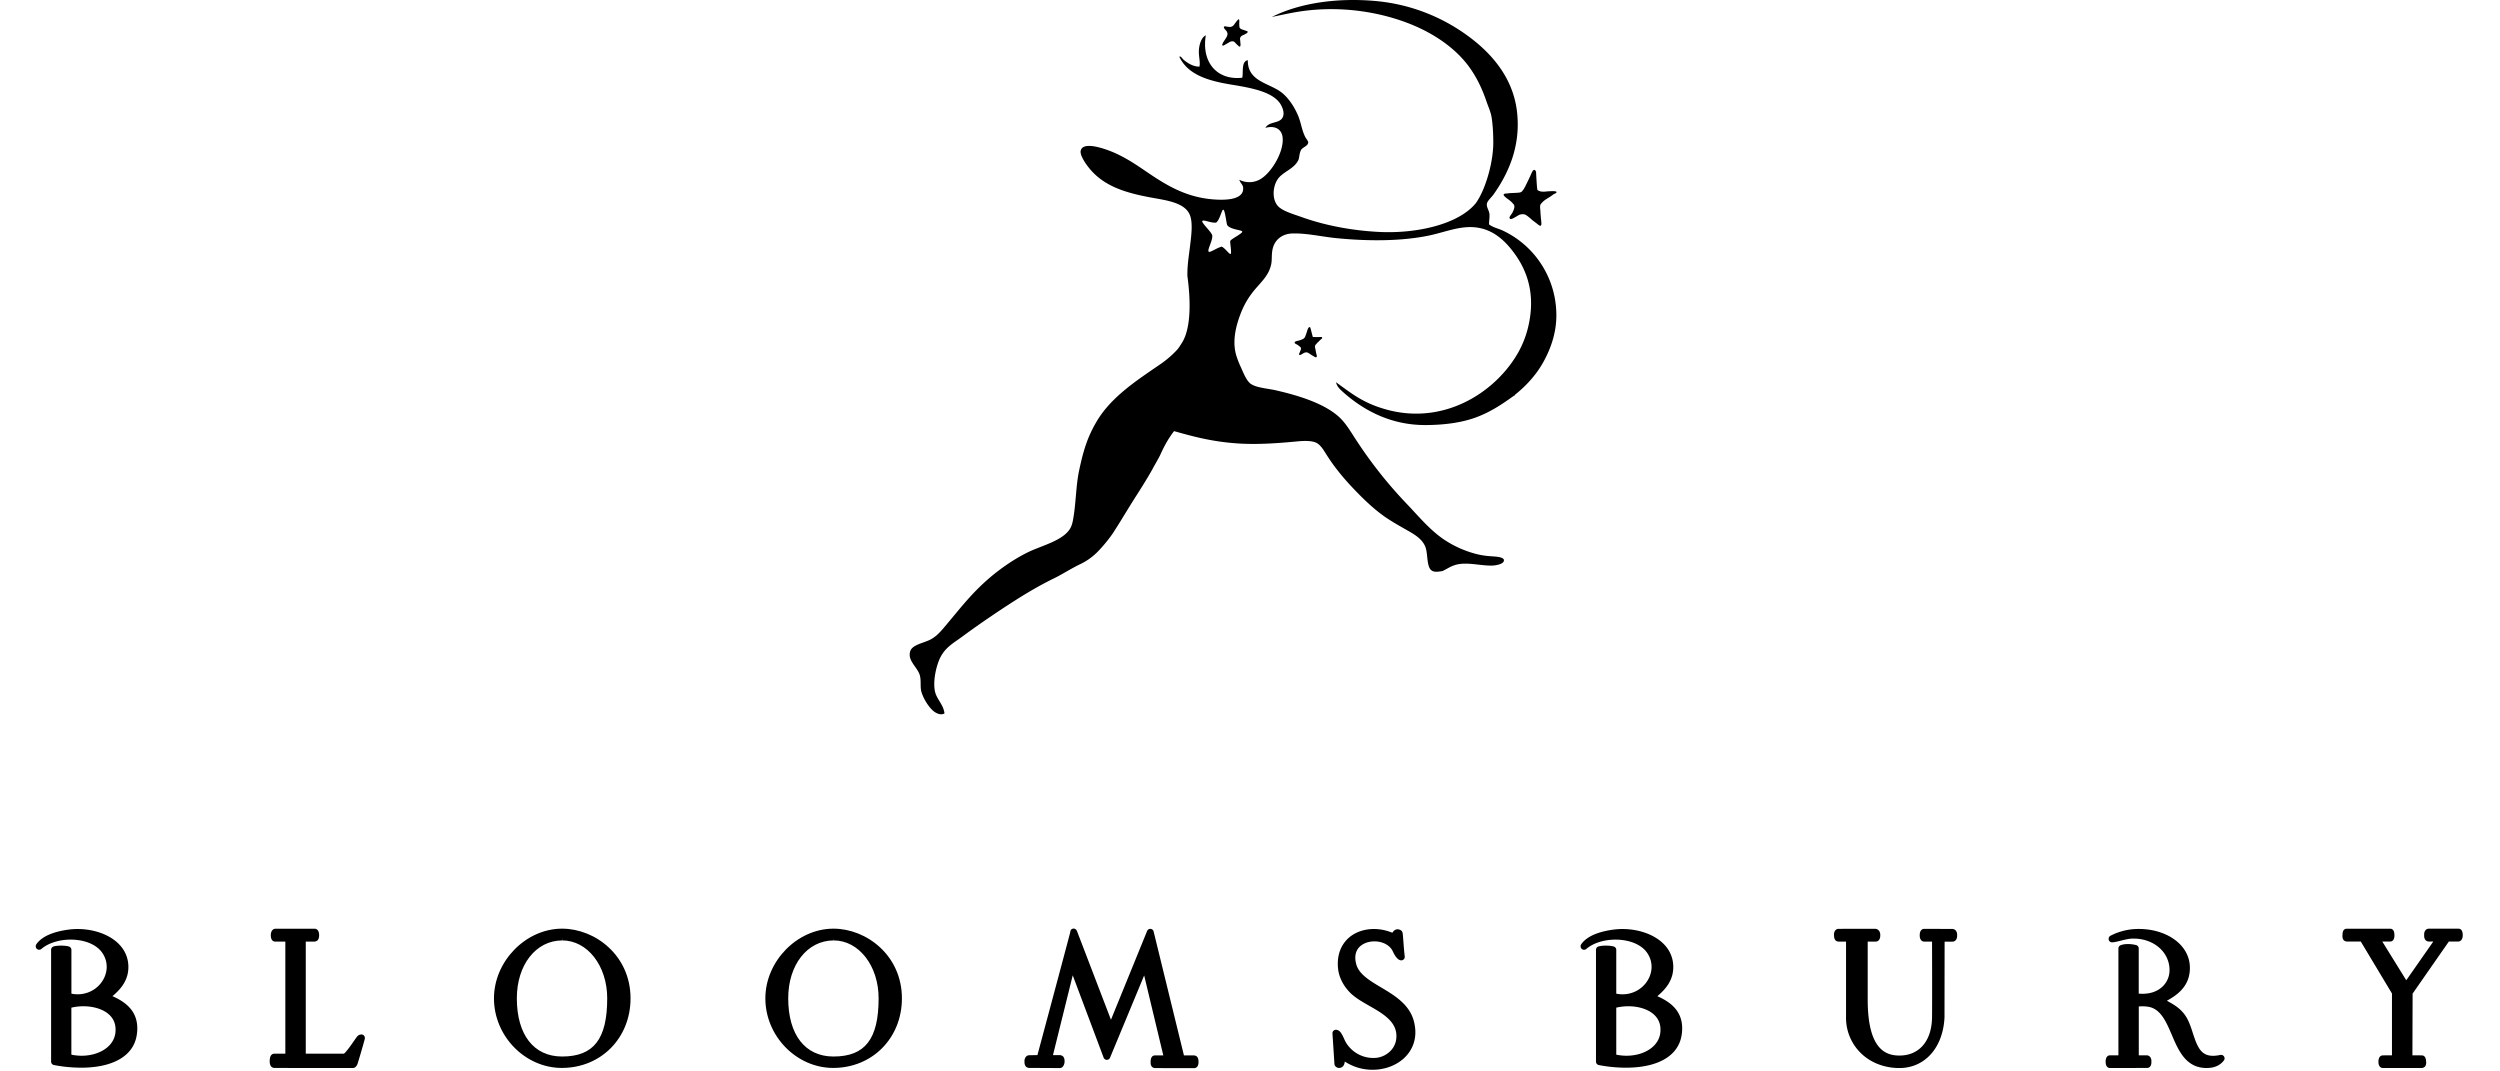 <svg width="140" height="60" fill="none" xmlns="http://www.w3.org/2000/svg"><path d="M84.128 12.9c-.242-.11-.516-.16-.743-.336.006-.246.04-.39.025-.576-.02-.21-.171-.37-.144-.577.02-.157.26-.365.36-.504.828-1.165 1.566-2.733 1.32-4.703-.242-1.933-1.5-3.296-2.783-4.222A10.28 10.28 0 0077.1.063c-2.111-.2-4.256.073-5.877.887.695-.144 1.288-.283 1.967-.36 2.33-.267 4.489.191 6.046.864 1.016.44 2.028 1.094 2.758 1.942.55.638.95 1.406 1.247 2.28.098.287.242.601.287.886.073.438.094.969.096 1.39.007 1.095-.4 2.522-.887 3.288a1.73 1.73 0 01-.096.143c-.962 1.177-3.287 1.701-5.35 1.608-1.598-.073-3.134-.379-4.413-.84-.43-.154-.921-.291-1.224-.528-.422-.33-.413-1.097-.121-1.56.287-.453.928-.576 1.176-1.103.062-.132.041-.349.144-.551.087-.17.397-.226.408-.431.005-.073-.119-.22-.144-.265-.207-.374-.255-.823-.408-1.199-.212-.522-.567-1.062-.984-1.368-.694-.506-1.867-.601-1.847-1.775-.378.061-.242.686-.312.982-1.411.157-2.294-.864-2.04-2.375-.206.087-.347.412-.383.768-.04.356.09.723.025.983-.347.013-.682-.21-.887-.383-.087-.073-.142-.217-.24-.17.47.988 1.555 1.339 2.902 1.56 1.104.18 2.205.383 2.688.985.125.155.283.465.24.72-.09.53-.79.303-1.008.72.52-.148.9.064.96.504.102.778-.566 1.92-1.177 2.328a1.229 1.229 0 01-1.247.073c.08.24.244.271.217.551-.055.559-.944.602-1.632.552-1.548-.112-2.645-.777-3.791-1.56-.527-.357-1.008-.69-1.68-1.007-.292-.136-1.84-.788-1.993-.168-.052.214.183.583.313.768.802 1.144 2.008 1.555 3.551 1.846.882.167 1.977.276 2.255 1.008.175.456.064 1.215 0 1.75-.064.536-.158 1.077-.144 1.656.164 1.185.246 2.879-.312 3.743-.05.075-.155.26-.265.383a5.68 5.68 0 01-.982.838c-1.243.855-2.686 1.779-3.504 3.144-.517.866-.757 1.614-1.007 2.806-.158.748-.174 1.685-.288 2.448-.036.237-.075.504-.168.696-.36.747-1.626 1.021-2.424 1.415-.756.374-1.5.892-2.088 1.39-1.014.865-1.586 1.62-2.423 2.616-.267.319-.52.638-.864.838-.399.235-1.08.301-1.199.696-.164.547.447.902.552 1.39.064.299.002.609.073.864.114.408.426.892.695 1.104.137.107.39.239.6.12-.05-.49-.429-.782-.53-1.224-.136-.608.085-1.509.313-1.942.296-.565.764-.802 1.2-1.128a52.884 52.884 0 012.206-1.537c.966-.638 1.917-1.235 2.975-1.75.45-.222.95-.548 1.463-.791a3.48 3.48 0 001.033-.769c.296-.31.629-.734.79-.982.459-.707.846-1.375 1.273-2.04.312-.486.713-1.129.934-1.537.15-.278.36-.63.431-.79.215-.477.447-.904.768-1.32 1.065.3 2.166.606 3.648.694 1.13.069 2.332-.031 3.262-.12.326-.03.716-.046.985.048.291.102.465.419.672.743.531.834 1.158 1.54 1.847 2.231.449.45.9.857 1.39 1.2.42.291.937.576 1.272.768.404.23.805.47.985.886.184.429.045 1.236.43 1.391.185.075.406.007.527 0 .226-.098.422-.246.695-.335.639-.212 1.434.043 2.111.023.171-.005.678-.076.648-.313-.025-.193-.568-.193-.816-.216a4.277 4.277 0 01-.912-.169 5.914 5.914 0 01-1.416-.625c-.898-.538-1.598-1.401-2.254-2.088a24.643 24.643 0 01-2.831-3.551c-.285-.427-.557-.914-.912-1.272-.855-.855-2.46-1.313-3.648-1.584-.428-.098-1.073-.137-1.39-.36-.26-.183-.456-.735-.577-.985a5.005 5.005 0 01-.191-.48c-.27-.754-.121-1.56.143-2.302.183-.515.383-.882.648-1.246.437-.605.984-.967 1.128-1.703.052-.265-.002-.57.096-.912.137-.472.54-.773 1.08-.791.796-.027 1.648.182 2.496.264 1.756.171 3.586.173 5.134-.143.768-.158 1.541-.472 2.302-.479 1.224-.014 1.99.76 2.52 1.489.57.784.991 1.791.911 3.095-.06.944-.34 1.801-.743 2.496-1.283 2.212-4.174 4.051-7.413 3.119-1.233-.354-1.835-.841-2.758-1.512.05.192.12.279.239.409 1.092 1.023 2.667 1.99 4.75 1.99 1.104 0 2.077-.144 2.855-.431.825-.306 1.486-.753 2.136-1.224.015-.012.068.054.025-.026.636-.508 1.212-1.123 1.632-1.894.415-.766.763-1.726.695-2.854a5.224 5.224 0 00-3.02-4.475zm-15.235.599c-.018.086.091.67.025.72-.066.05-.296-.312-.504-.408-.296.082-.642.34-.72.287-.114-.089.224-.608.192-.911-.019-.178-.645-.739-.552-.816.091-.078.463.127.768.095.219-.157.313-.75.408-.72.096.03.171.8.217.864.184.257.814.257.839.36.027.103-.648.42-.673.529z" fill="black"/><path d="M73.81 19.16c.054-.047.1-.104.166-.16.014-.012.066-.04.066-.074 0-.034-.016-.055-.055-.055l-.225.005s-.224 0-.247-.011l-.132-.506c-.004-.023-.045-.044-.045-.044-.05.005-.09.062-.128.19-.039.127-.105.305-.116.339a.287.287 0 01-.085.112c-.045.038-.114.057-.18.086-.066.028-.214.053-.257.071-.044.016-.066.039-.073.078-.005.038.08.075.141.109a.825.825 0 01.15.112c.041.04.046.027.062.075.02.052-.034.162-.073.26-.007.016-.043.086-.025.114.016.027.043.023.1 0 .055-.023.128-.078.162-.094a.346.346 0 01.171-.034c.062.011.217.12.255.146.04.025.128.075.167.098.039.023.082.046.112.023s.022-.09.006-.14c-.016-.05-.032-.138-.068-.332 0 0-.039-.128-.011-.178.03-.052.12-.153.162-.19zM84.204 10.893c-.018.066.146.19.244.26.1.07.212.166.26.228.064.08.075.061.093.15.023.096-.036.25-.125.413-.016.027-.164.207-.141.26.022.052.025.077.127.05.103-.027.358-.2.42-.224a.537.537 0 01.307-.02c.105.032.354.258.415.31.062.052.167.128.228.175.064.048.199.176.251.142.052-.034.034-.174.023-.287-.012-.098-.028-.251-.048-.598 0 0-.036-.228.018-.312a1.15 1.15 0 01.322-.292c.107-.07.23-.137.35-.232.092-.071.21-.091.217-.15.007-.06-.11-.053-.178-.062a4.762 4.762 0 00-.428.022s-.301.05-.46-.088c-.032-.028-.076-.944-.078-.983-.007-.116-.096-.144-.096-.144-.089 0-.141.146-.237.36-.096.215-.248.511-.273.568-.028.055-.1.174-.1.174-.058.056-.065.127-.183.161-.123.035-.57.03-.65.05-.075.017-.26 0-.278.069zM68.59 2.51c.063-.033.27-.156.27-.156s.08-.046.163-.04c.082.005.12.046.155.087.034.042.191.185.191.185s.03.034.064.023c.034-.011.041-.094.034-.162-.007-.068-.018-.207-.018-.207s-.027-.082.018-.158c.046-.075.11-.098.185-.132s.196-.098.214-.143c.016-.046-.018-.057-.046-.069l-.191-.064c-.034-.011-.125-.04-.169-.075-.036-.03-.052-.055-.057-.162-.004-.089-.009-.08-.004-.157.002-.053.016-.187-.03-.196 0 0-.007-.018-.057.034-.052.052-.173.223-.173.223s-.057.083-.105.117a.307.307 0 01-.169.052c-.052 0-.241-.034-.241-.034s-.075-.011-.087.034c-.011.046.052.128.094.167a.378.378 0 01.109.202c.011.087-.052.203-.093.265l-.15.23-.046.105s-.019.046 0 .057c.045.036.075.01.139-.025zM5.92 55.837c.808.334 1.754.771 1.547 2.1-.257 1.649-2.582 1.87-4.412 1.515v-6.261c.176-.056.574-.053.75.002v2.605c1.725.495 3.012-1.384 2.017-2.636-.742-.93-2.691-.975-3.63-.17.306-.448 1.03-.66 1.714-.744 1.366-.17 3.052.439 3.092 1.862.021.815-.54 1.322-1.077 1.727zm.741 1.694c-.092-1.166-1.604-1.616-2.856-1.253v2.938c1.384.371 2.964-.306 2.856-1.685z" fill="black"/><path d="M4.53 59.79a8.09 8.09 0 01-1.51-.148.194.194 0 01-.158-.19V53.19c0-.085.056-.16.136-.187.135-.042.323-.048.422-.048.083 0 .294.004.443.051.08.025.136.102.136.187v2.451c.76.16 1.513-.213 1.832-.881.24-.5.178-1.053-.16-1.48-.33-.415-.973-.665-1.718-.665-.642 0-1.254.196-1.634.522a.194.194 0 01-.255-.003.199.199 0 01-.03-.256c.37-.54 1.208-.749 1.848-.828 1.485-.182 3.267.526 3.307 2.05.02.751-.389 1.26-.891 1.682.698.313 1.566.858 1.36 2.181-.179 1.16-1.32 1.825-3.128 1.825zm-1.282-.502c.139.024.279.045.417.06a.197.197 0 01-.054-.134v-2.937c0-.086.057-.163.14-.186.073-.02.146-.04.218-.056a2.334 2.334 0 01-.218-.051.194.194 0 01-.14-.189v-2.442a2.018 2.018 0 00-.364-.002v5.937h.001zm1.736-3.313c1.051.098 1.805.705 1.87 1.54.038.485-.11.926-.43 1.274-.18.197-.413.36-.681.48.703-.169 1.407-.545 1.535-1.361.177-1.13-.542-1.523-1.428-1.89a.195.195 0 01-.042-.336c.494-.373 1.019-.83.998-1.565-.022-.786-.632-1.308-1.409-1.548.232.126.429.286.576.472.434.547.511 1.253.207 1.892-.24.5-.68.874-1.196 1.042zm-.985 3.086c.188.04.38.06.574.06.64 0 1.225-.223 1.567-.596.248-.27.359-.6.328-.979-.065-.827-.947-1.195-1.793-1.195-.23 0-.458.026-.678.078v2.632H4zM17.618 52.204c.056 0 .062.154.062.154s.007.176-.062.176h-.687v6.667h2.322c.229-.004.704-.78.886-1.02.047-.062.108-.079.102-.05-.03.14-.326 1.154-.408 1.398a.19.19 0 01-.064.083s-4.237 0-4.41-.003c-.063.003-.063-.186-.063-.186s0-.222.063-.222h.811v-6.667h-.762c-.05 0-.05-.167-.05-.167s0-.163.075-.165l2.185.002z" fill="black"/><path d="M18.808 59.807c-1.513 0-3.338 0-3.453-.002a.273.273 0 01-.158-.068c-.078-.08-.096-.214-.094-.314 0 0 0-.07.01-.138.035-.252.183-.278.246-.278h.62v-6.278h-.57c-.073 0-.244-.035-.244-.362 0-.213.107-.357.265-.359h2.187c.118 0 .247.091.254.344.003.073-.003.216-.086.304a.277.277 0 01-.168.073h-.494v6.278h2.13c.105-.044.446-.538.575-.723a5.72 5.72 0 01.157-.221c.11-.147.315-.177.405-.062a.219.219 0 01.038.175c-.034.152-.33 1.173-.412 1.416a.38.38 0 01-.139.182.193.193 0 01-.11.033h-.96zm-3.32-.392c.38.002 1.53.002 3.321.002h.861l.128-.432c-.22.278-.377.407-.54.411h-2.327a.194.194 0 01-.194-.195v-6.667c0-.053.02-.102.056-.137h-.485a.193.193 0 01.055.137V59.2a.195.195 0 01-.194.195h-.682c.002.006.002.014.002.02zM31.479 52.199c1.72 0 3.638 1.42 3.638 3.71 0 2.032-1.479 3.702-3.654 3.702-1.906 0-3.608-1.673-3.608-3.702.002-1.953 1.674-3.71 3.624-3.71zm-2.727 3.704c0 2.022.938 3.458 2.729 3.458 2.28 0 2.72-1.66 2.72-3.456 0-1.926-1.198-3.44-2.72-3.436-1.64.006-2.73 1.548-2.73 3.434z" fill="black"/><path d="M31.462 59.804c-2.06 0-3.8-1.784-3.8-3.895 0-2.08 1.784-3.904 3.816-3.904 1.843 0 3.832 1.492 3.832 3.904 0 2.22-1.654 3.895-3.848 3.895zm.025-7.335l-.008.195c-1.47.006-2.536 1.368-2.536 3.24 0 2.042.947 3.261 2.535 3.261 1.77 0 2.526-.975 2.526-3.262 0-1.817-1.105-3.24-2.517-3.24v-.194zm-1.661.39c-1.042.62-1.778 1.782-1.778 3.05 0 1.16.583 2.21 1.457 2.852-.609-.631-.95-1.615-.95-2.858.002-1.319.488-2.413 1.27-3.043zm3.067-.145c.9.61 1.498 1.797 1.498 3.19 0 .892-.098 1.95-.662 2.697.739-.633 1.193-1.587 1.193-2.692.002-1.548-.907-2.675-2.03-3.195zM46.674 52.199c1.72 0 3.638 1.42 3.638 3.71 0 2.032-1.479 3.702-3.654 3.702-1.906 0-3.608-1.673-3.608-3.702 0-1.953 1.674-3.71 3.624-3.71zm-2.73 3.704c0 2.022.94 3.458 2.73 3.458 2.28 0 2.719-1.66 2.719-3.456 0-1.926-1.198-3.44-2.72-3.436-1.637.006-2.728 1.548-2.728 3.434z" fill="black"/><path d="M46.66 59.804c-2.061 0-3.8-1.784-3.8-3.895 0-2.08 1.783-3.904 3.815-3.904 1.843 0 3.832 1.492 3.832 3.904 0 2.22-1.655 3.895-3.848 3.895zm.024-7.335l-.007.195c-1.47.006-2.537 1.368-2.537 3.24 0 2.042.947 3.261 2.535 3.261 1.77 0 2.527-.975 2.527-3.262 0-1.817-1.106-3.24-2.518-3.24v-.194zm-1.662.39c-1.042.62-1.778 1.782-1.778 3.05 0 1.16.583 2.21 1.457 2.852-.609-.631-.95-1.615-.95-2.858.003-1.319.49-2.413 1.27-3.043zm3.068-.145c.9.61 1.498 1.797 1.498 3.19 0 .892-.098 1.95-.662 2.697.739-.633 1.194-1.587 1.194-2.692 0-1.548-.908-2.675-2.03-3.195zM66.846 59.3c.08 0 .08.071.08.167 0 .095-.001.154-.08.154l-2.153-.003c-.066 0-.066-.059-.066-.154 0-.094 0-.168.066-.168l.7.002L64.122 54l-2.139 5.157-1.952-5.195c-.018.096-1.314 5.32-1.314 5.32h.647c.068 0 .06.173.06.173s-.017.16-.085.16l-1.718-.01c-.066 0-.058-.154-.058-.154s-.009-.167.08-.167c.09 0 .6-.01.6-.01s1.886-7.02 1.886-7.066l2.077 5.423 2.208-5.421 1.733 7.087.698.001z" fill="black"/><path d="M66.846 59.816l-2.154-.003a.243.243 0 01-.24-.177c-.018-.055-.018-.11-.018-.17 0-.242.088-.364.258-.364h.453l-1.072-4.478-1.912 4.61a.194.194 0 01-.177.118h-.003a.194.194 0 01-.178-.126l-1.73-4.608c-.28 1.14-.874 3.528-1.107 4.471h.4c.052 0 .13.035.167.074.082.086.087.227.084.304-.021.216-.126.345-.276.345l-1.72-.009a.277.277 0 01-.167-.073c-.08-.086-.086-.215-.083-.285a.388.388 0 01.087-.272.25.25 0 01.184-.08c.06 0 .296-.005.454-.008.646-2.402 1.81-6.751 1.845-6.911.001-.094.066-.156.157-.172.09-.015.18.051.213.138l1.903 4.966 2.024-4.969a.192.192 0 01.365.028l1.698 6.939h.545c.18 0 .272.122.272.363 0 .232-.092.35-.272.35zm-1.31-.39l.466.001a.19.19 0 01-.04-.08l-1.592-6.51-1.315 3.234.888-2.145a.193.193 0 01.366.03l1.27 5.296a.19.19 0 01-.043.173zm-7.157-.01l.198.002-.011-.014a.196.196 0 01-.035-.168l.897-3.622c-.253.947-.578 2.16-.996 3.715a.2.2 0 01-.053.088zm1.652-5.645c.08 0 .152.048.181.124l1.779 4.737.36-.866c-.037.04-.089.069-.144.063a.193.193 0 01-.178-.125l-1.862-4.862-.258.973a.191.191 0 01.108-.044h.014zM77.962 52.438c.204.01.185-.296.389-.177.03.036.051.694.124 1.32 0 0-.118.003-.302-.392-.514-1.112-2.867-.846-2.407.856.363 1.343 2.785 1.537 3.222 3.176.574 2.152-2.091 3.205-3.717 1.962-.25-.013-.058.417-.284.43-.077-.016-.069-.05-.069-.05l-.109-1.7c.143-.006.265.392.39.606a1.968 1.968 0 001.876.964c.682-.062 1.406-.648 1.31-1.57-.132-1.249-1.788-1.619-2.584-2.355-.326-.302-.615-.768-.673-1.25-.2-1.688 1.368-2.462 2.834-1.82z" fill="black"/><path d="M76.86 59.907a2.836 2.836 0 01-1.55-.46c-.016.117-.06.346-.313.357a.273.273 0 01-.235-.12.229.229 0 01-.033-.11h-.001l-.11-1.7a.194.194 0 01.186-.207c.234 0 .346.243.463.498.033.074.067.147.1.206a1.79 1.79 0 001.692.868c.338-.03.667-.206.881-.468.2-.246.287-.553.252-.888-.077-.737-.804-1.153-1.506-1.554-.379-.217-.737-.421-1.016-.678-.4-.372-.676-.883-.734-1.37-.076-.637.076-1.193.44-1.608.576-.655 1.632-.837 2.595-.44a.285.285 0 01.017-.025c.044-.059.127-.168.277-.168.06 0 .118.018.18.053.02.012.037.027.052.044.055.066.06.122.09.55.018.245.041.562.078.873a.196.196 0 01-.193.22c-.161 0-.322-.171-.476-.506-.156-.338-.56-.557-1.027-.557-.382 0-.722.147-.907.391-.172.228-.21.526-.112.889.152.56.752.918 1.389 1.297.743.442 1.583.943 1.834 1.88.232.867-.04 1.469-.31 1.823-.433.568-1.182.91-2.002.91zm-.996-7.16a1.36 1.36 0 00-.195.183c-.29.33-.41.78-.347 1.303.047.391.281.823.612 1.13.245.226.586.421.944.626.752.428 1.603.915 1.7 1.852a1.563 1.563 0 01-.498 1.345c.188-.117.351-.261.48-.432.31-.407.393-.92.243-1.485-.21-.784-.946-1.222-1.657-1.646-.674-.401-1.37-.815-1.564-1.53-.164-.604.007-1.001.177-1.227.032-.041.067-.081.105-.12zm-.603 6.24c.042 0 .093.016.127.04.011.01.022.017.033.026a2.17 2.17 0 01-.37-.454l.028.442a.299.299 0 01.182-.053zm2.703-6.355c.096.074.182.157.253.253l-.013-.172-.011-.157a.312.312 0 01-.23.076zM92.436 55.837c.807.334 1.752.772 1.545 2.101-.256 1.648-2.583 1.868-4.413 1.514v-6.261c.176-.056.574-.053.75.003v2.604c1.725.495 3.012-1.384 2.017-2.635-.74-.931-2.691-.974-3.63-.17.306-.447 1.03-.66 1.714-.744 1.367-.169 3.052.44 3.092 1.863.022.813-.54 1.32-1.075 1.725zm.738 1.694c-.092-1.166-1.604-1.616-2.856-1.253v2.938c1.385.371 2.965-.306 2.856-1.685z" fill="black"/><path d="M91.043 59.791a8.09 8.09 0 01-1.511-.148.196.196 0 01-.157-.191V53.19c0-.085.055-.16.135-.186.135-.043.323-.049.423-.049.083 0 .294.005.442.052.08.025.136.101.136.186v2.452c.76.16 1.514-.213 1.833-.882.239-.5.178-1.053-.16-1.479-.331-.415-.974-.665-1.718-.665-.643 0-1.255.195-1.635.523a.192.192 0 01-.255-.005.197.197 0 01-.029-.255c.37-.54 1.21-.75 1.849-.829 1.485-.182 3.266.526 3.307 2.05.02.752-.389 1.261-.891 1.683.698.313 1.566.858 1.359 2.18-.18 1.161-1.32 1.825-3.128 1.825zm-1.28-.502c.137.023.277.044.416.06a.197.197 0 01-.054-.135v-2.936c0-.087.057-.163.14-.187.073-.02.145-.04.22-.056a2.335 2.335 0 01-.219-.051.194.194 0 01-.14-.188v-2.443a2.017 2.017 0 00-.364-.001v5.937zm1.734-3.314c1.052.099 1.804.705 1.871 1.541.038.485-.11.925-.43 1.273-.18.197-.413.36-.681.48.703-.168 1.407-.544 1.535-1.36.176-1.13-.543-1.524-1.428-1.89a.195.195 0 01-.042-.336c.494-.373 1.019-.831.998-1.566-.022-.786-.632-1.307-1.409-1.548.232.126.428.286.577.473.434.546.511 1.253.207 1.892-.242.5-.68.874-1.198 1.041zm-.984 3.086c.187.04.38.06.573.06.64 0 1.226-.223 1.568-.596.248-.27.359-.6.328-.978-.066-.827-.947-1.196-1.793-1.196-.23 0-.458.027-.678.078v2.632h.002zM105.104 52.378s0 .154-.058.154h-.647v3.434c0 2.283.641 3.333 1.97 3.337 1.269.005 2.004-.976 2.02-2.33.012-.976 0-4.44 0-4.44h-.63c-.06 0-.06-.157-.06-.157s0-.171.06-.171l1.585.006c.077.005.065.179.065.179s0 .142-.065.142h-.637l-.006 4.44c-.071 1.435-.874 2.641-2.332 2.643-1.6.001-2.796-1.134-2.796-2.643v-4.44h-.614c-.061 0-.054-.106-.06-.156 0 0-.018-.157.06-.171h2.069c.082.013.076.173.076.173z" fill="black"/><path d="M106.367 59.81h-.003c-.821 0-1.578-.286-2.128-.808a2.759 2.759 0 01-.858-2.028v-4.246h-.42c-.071 0-.238-.031-.251-.313-.024-.216.062-.372.216-.4l2.104-.003c.178.024.275.172.269.37a.63.63 0 01-.013.122c-.035.166-.147.225-.239.225h-.453v3.239c0 2.811 1.014 3.14 1.776 3.143 1.115 0 1.811-.82 1.827-2.139.011-.83.003-3.498 0-4.242h-.438c-.117 0-.252-.09-.252-.35 0-.338.192-.365.252-.365l1.586.006c.178.015.273.166.257.386 0 .22-.13.325-.258.325h-.443l-.006 4.245c-.083 1.695-1.098 2.832-2.525 2.833zm-2.654-7.41c.032.035.052.08.052.132v4.44c0 .676.262 1.296.736 1.745.245.233.539.412.865.53-.781-.456-1.161-1.542-1.161-3.28v-3.435a.2.2 0 01.053-.133l-.545.001zM120.939 56.028c.488.303.909.45 1.246.907.654.89.409 2.718 2.195 2.33-.166.224-.416.32-.657.34-2.002.169-1.696-2.713-3.096-3.333-.287-.126-.708-.14-1.053-.084v3.103h.629c.09 0 .077.155.077.155s.006.159-.048.165l-2.072.003c-.052.001-.052-.157-.052-.157s0-.165.052-.165l.663.002v-6.18c.203-.084.531-.057.751-.001v2.7c1.327.2 2.131-.597 2.112-1.53-.024-1.156-1.071-1.946-2.27-1.918-.39.009-.916.204-1.142.21 1.673-.9 4.374-.047 4.152 1.85-.099.845-.785 1.266-1.487 1.603z" fill="black"/><path d="M118.16 59.81c-.046 0-.199-.018-.236-.243-.008-.056-.008-.11-.008-.11 0-.334.187-.36.246-.36l.469.001v-5.984c0-.079.048-.15.121-.18.213-.088.572-.087.871-.01.086.023.146.1.146.189v2.53c.574.05 1.052-.104 1.369-.431.238-.244.365-.572.356-.923-.022-.985-.889-1.729-2.018-1.729h-.054c-.201.005-.453.067-.676.122-.186.046-.348.086-.466.089a.191.191 0 01-.191-.146.196.196 0 01.096-.222 3.395 3.395 0 011.603-.381c.964 0 1.85.35 2.369.94.368.417.529.93.463 1.484-.092.792-.638 1.249-1.273 1.594l.039.022c.348.196.678.38.956.757.218.296.341.674.459 1.04.255.787.459 1.266 1.13 1.266.123 0 .261-.016.411-.049a.196.196 0 01.197.307c-.179.241-.462.39-.796.417a2.556 2.556 0 01-.18.008c-1.151 0-1.569-.981-1.939-1.848-.28-.655-.544-1.275-1.07-1.508-.186-.083-.482-.117-.782-.09v2.735h.437c.073 0 .14.03.188.082.086.094.086.23.081.284.013.29-.163.336-.217.342l-2.101.004zm.857-6.546v6.028a.2.2 0 01-.045.127h.456a.193.193 0 01-.047-.127V56.19c0-.089.059-.163.139-.187a.194.194 0 01-.139-.187v-2.542a1.335 1.335 0 00-.364-.009zm2.082 3.083c.407.359.644.915.876 1.457.342.8.639 1.501 1.394 1.6-.555-.246-.755-.865-.937-1.426-.109-.337-.221-.683-.402-.929-.227-.308-.494-.458-.832-.648-.033-.016-.065-.035-.099-.054zm-.695-.345c.102.02.205.05.302.093l.065.03a.19.19 0 01-.025-.107.193.193 0 01.062-.132c-.129.051-.263.09-.404.116zm.595-3.365c.53.38.865.965.88 1.644a1.655 1.655 0 01-.726 1.421c.606-.327 1.011-.699 1.081-1.301a1.46 1.46 0 00-.369-1.18 2.248 2.248 0 00-.866-.584zM137.677 52.202c.045 0 .045.172.045.172s-.003.15-.056.156l-.633.003-2.12 3.047-.013 3.712.723.005c.041.01.044.164.044.164s.02.151-.044.151h-2.183c-.055 0-.055-.15-.055-.15s0-.165.055-.165l.701-.005V55.58l-1.828-3.049h-.895c-.063 0-.044-.155-.044-.155s0-.172.044-.172h2.436c.045 0 .045.172.045.172s0 .155-.045.155h-.793l1.682 2.716 1.897-2.716-.621.002c-.089-.002-.071-.162-.071-.162s-.018-.167.065-.167l1.664-.002z" fill="black"/><path d="M135.624 59.808h-2.183c-.121 0-.249-.091-.249-.347 0-.334.191-.36.249-.36l.509-.003v-3.463l-1.747-2.91h-.786a.259.259 0 01-.17-.078c-.074-.084-.076-.209-.066-.297-.001-.295.147-.342.235-.342h2.436c.089 0 .237.047.237.367 0 .316-.166.351-.237.351h-.444l1.343 2.168 1.514-2.168h-.248a.245.245 0 01-.188-.085c-.076-.087-.08-.206-.076-.272-.004-.067 0-.192.078-.28a.24.24 0 01.182-.082h1.664c.088 0 .237.047.237.367-.006.302-.176.343-.229.35l-.55.002-2.029 2.916-.011 3.456.53.003c.016 0 .032.003.048.006.182.047.187.275.19.35.007.05.013.182-.066.271a.272.272 0 01-.173.08zm-1.335-.39h.463a.197.197 0 01-.046-.127l.013-3.712c0-.04.012-.078.035-.112l.022-.03c-.013.002-.025.002-.04.002a.194.194 0 01-.158-.09l-1.682-2.715a.198.198 0 01-.006-.199.307.307 0 01.028-.038h-.466c.009.01.017.02.023.033l1.83 3.05c.019.031.028.065.028.102v3.712a.19.19 0 01-.044.124z" fill="black"/></svg>